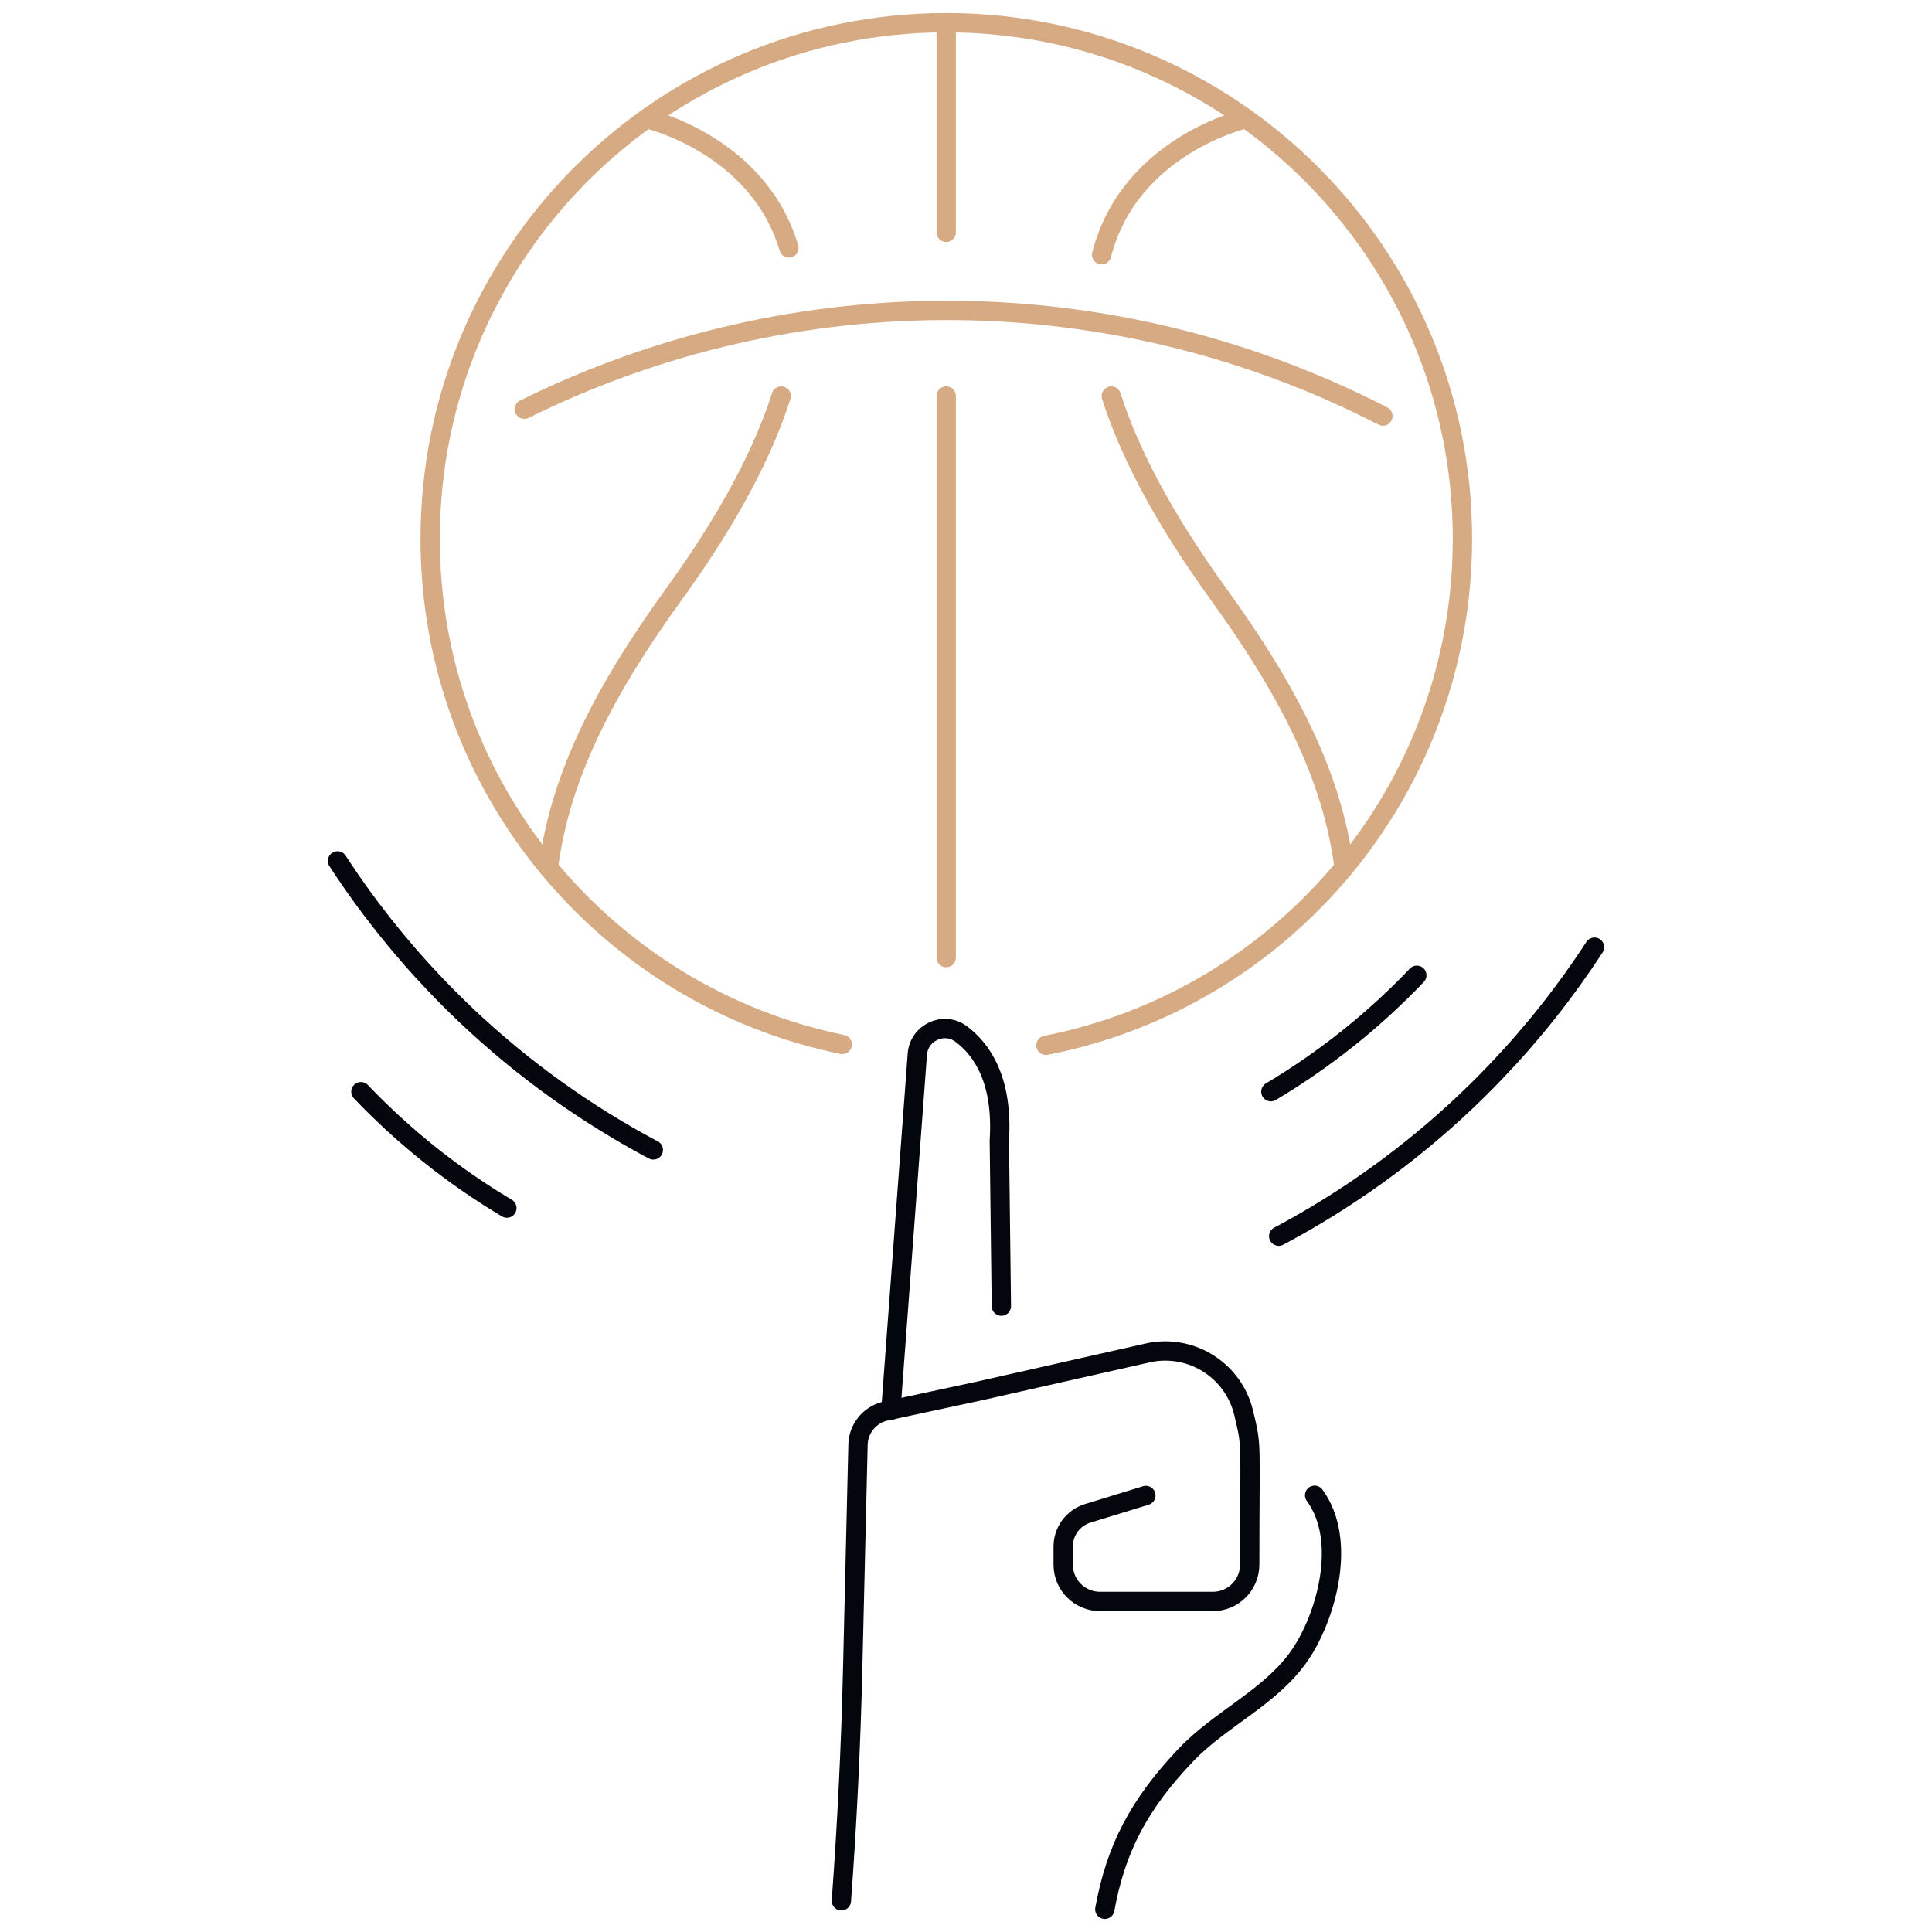 <?xml version="1.0" encoding="UTF-8"?><svg id="Layer_1" xmlns="http://www.w3.org/2000/svg" viewBox="0 0 200 200"><defs><style>.cls-1{stroke:#d6aa83;}.cls-1,.cls-2{fill:none;stroke-linecap:round;stroke-linejoin:round;stroke-width:2px;}.cls-2{stroke:#03060c;}</style></defs><path class="cls-1" d="M87.19,108.12c-24.35-4.98-42.66-26.52-42.66-52.34,0-29.51,23.92-53.43,53.43-53.43s53.43,23.92,53.43,53.43c0,25.98-18.54,47.63-43.12,52.43"/><path class="cls-1" d="M115.04,41c1.81,5.69,5.28,12.46,11.1,20.5,7.26,10.04,11.79,18.87,13,28.3"/><path class="cls-1" d="M128.99,12.28s-12.05,2.73-14.95,14.09"/><path class="cls-1" d="M80.87,41c-1.81,5.69-5.28,12.46-11.1,20.5-7.26,10.04-11.79,18.87-13,28.3"/><path class="cls-1" d="M66.92,12.28s11.55,2.62,14.75,13.39"/><line class="cls-1" x1="97.95" y1="41" x2="97.95" y2="99.13"/><line class="cls-1" x1="97.95" y1="2.35" x2="97.95" y2="24.05"/><path class="cls-1" d="M54.28,42.36c28.01-13.87,61.04-13.63,88.88.71"/><path class="cls-2" d="M114.37,197.65c1.13-6.21,3.47-10.8,8.39-15.97,3.62-3.81,8.84-6,11.82-10.37,2.72-3.99,4.93-11.86,1.51-16.52"/><path class="cls-2" d="M118.62,154.81l-6.02,1.85c-1.51.46-2.54,1.86-2.54,3.44v1.87c0,2.11,1.71,3.81,3.81,3.81h11.69c2.11,0,3.81-1.71,3.81-3.82,0-13.25.26-11.99-.63-15.71-1.04-4.33-5.3-7.08-9.68-6.25l-17.85,4.03-9.68,2.08c-1.57.42-2.68,1.83-2.71,3.45l-.55,23.19c-.19,8.02-.58,16.03-1.17,24.02"/><path class="cls-2" d="M92.22,145.99l2.74-36.84c.15-2.25,2.74-3.46,4.54-2.11,2.2,1.64,4.34,4.83,3.95,11.03l.21,17.14"/><path class="cls-2" d="M146.67,100.96c-4.45,4.67-9.54,8.73-15.11,12.05"/><path class="cls-2" d="M165.06,98.05c-2.99,4.6-6.4,8.9-10.17,12.85-5.52,5.79-11.82,10.82-18.74,14.94-1.24.74-2.5,1.45-3.78,2.13"/><path class="cls-2" d="M34.94,89.12c2.99,4.6,6.4,8.9,10.17,12.85,5.52,5.79,11.82,10.82,18.74,14.94,1.24.74,2.5,1.45,3.78,2.13"/><path class="cls-2" d="M37.36,113.01c4.45,4.67,9.54,8.73,15.11,12.05"/></svg>